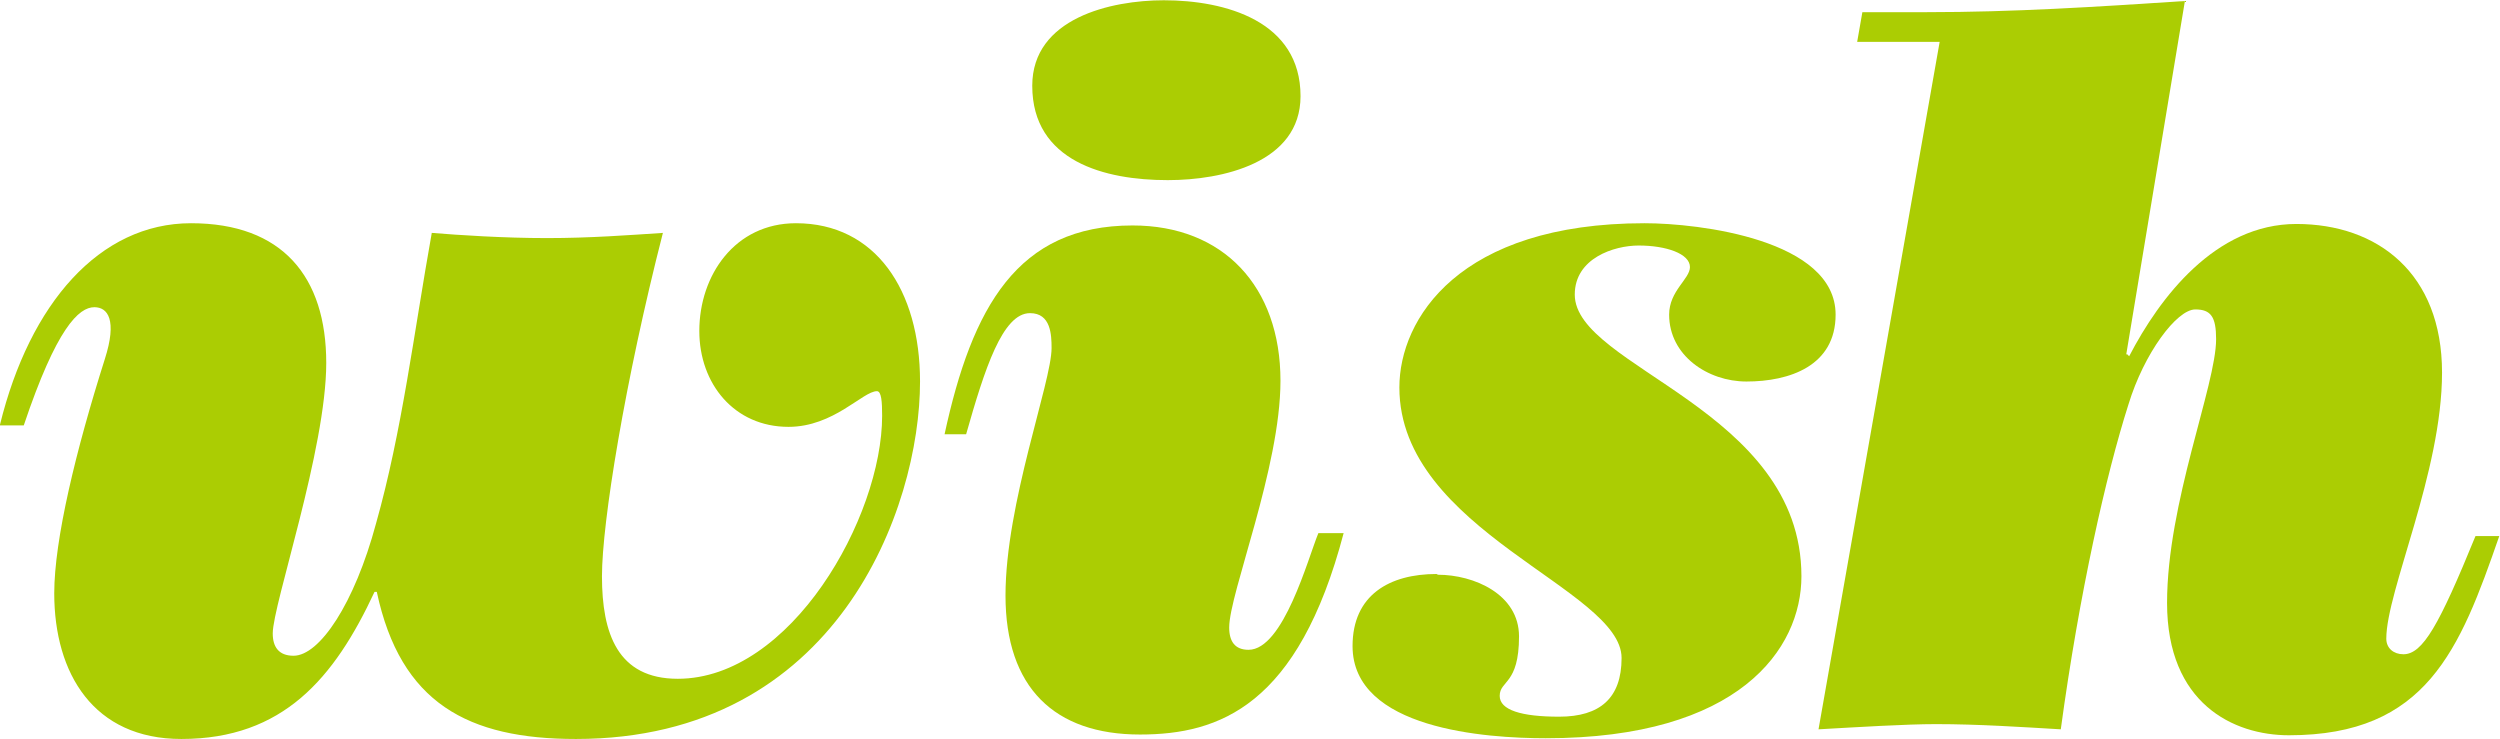 <?xml version="1.0" encoding="UTF-8"?>
<svg id="_レイヤー_2" data-name="レイヤー 2" xmlns="http://www.w3.org/2000/svg" width="11.87mm" height="3.51mm" viewBox="0 0 33.64 9.94">
  <defs>
    <style>
      .cls-1 {
        fill: #abcd03;
      }
    </style>
  </defs>
  <g id="_レイヤー_3" data-name="レイヤー 3">
    <g>
      <path class="cls-1" d="M0,5.71c.4-1.63,1.34-2.71,2.57-2.71s1.82.72,1.82,1.88-.72,3.25-.72,3.64c0,.18.08.3.28.3.35,0,.82-.7,1.11-1.78.35-1.24.51-2.57.75-3.91.36.03.97.07,1.55.07s1.11-.04,1.56-.07c-.51,1.99-.82,3.9-.82,4.62,0,.77.21,1.38,1.02,1.38,1.52,0,2.75-2.17,2.75-3.54,0-.19-.01-.33-.07-.33-.19,0-.58.48-1.19.48-.73,0-1.2-.58-1.2-1.29,0-.75.48-1.45,1.3-1.45,1.07,0,1.67.9,1.67,2.13,0,1.7-1.11,4.81-4.63,4.81-1.45,0-2.36-.48-2.68-1.98h-.03c-.54,1.16-1.23,1.98-2.6,1.98-1.18,0-1.71-.88-1.71-1.96,0-.72.29-1.92.68-3.15.17-.53.04-.7-.14-.7-.21,0-.51.28-.95,1.59h-.32Z"/>
      <path class="cls-1" d="M18.08,7.17c-.61,2.32-1.67,2.71-2.74,2.71-1.15,0-1.81-.63-1.81-1.87s.62-2.87.62-3.33c0-.18-.01-.47-.29-.47-.37,0-.61.75-.86,1.63h-.29c.37-1.71.98-2.81,2.53-2.81,1.22,0,1.99.82,1.99,2.09,0,1.17-.69,2.86-.69,3.32,0,.19.08.3.26.3.47,0,.8-1.23.94-1.57h.33ZM15.71,2.42c-.84,0-1.82-.25-1.82-1.27,0-.91,1.06-1.15,1.77-1.15.83,0,1.84.28,1.84,1.29,0,.9-1.06,1.13-1.78,1.13Z"/>
      <path class="cls-1" d="M19.35,7.73c.48,0,1.09.26,1.09.83,0,.65-.26.59-.26.8,0,.19.29.28.8.28.55,0,.84-.25.84-.79,0-.93-2.99-1.71-2.99-3.64,0-.92.8-2.21,3.3-2.21.73,0,2.57.22,2.57,1.23,0,.69-.62.9-1.2.9-.52,0-1.04-.35-1.04-.9,0-.32.28-.48.28-.64,0-.18-.32-.29-.69-.29-.33,0-.86.17-.86.66,0,.98,3.05,1.54,3.05,3.79,0,.98-.84,2.18-3.44,2.18-.8,0-2.6-.12-2.6-1.24,0-.69.5-.97,1.13-.97Z"/>
      <path class="cls-1" d="M28.62,4.76l.03.03c.41-.79,1.16-1.78,2.25-1.78s1.96.66,1.96,2-.75,2.94-.75,3.58c0,.13.1.21.23.21.26,0,.48-.39.97-1.59h.32c-.53,1.53-.98,2.68-2.83,2.68-.75,0-1.64-.43-1.64-1.78s.66-2.93.66-3.55c0-.3-.07-.4-.28-.4-.25,0-.69.59-.9,1.28-.3.94-.66,2.53-.91,4.37-.51-.03-1.11-.07-1.68-.07-.4,0-1.05.04-1.58.07l1.63-9.25h-1.11l.07-.4h.87c1.16,0,2.25-.07,3.47-.15l-.79,4.76Z"/>
    </g>
  </g>
</svg>